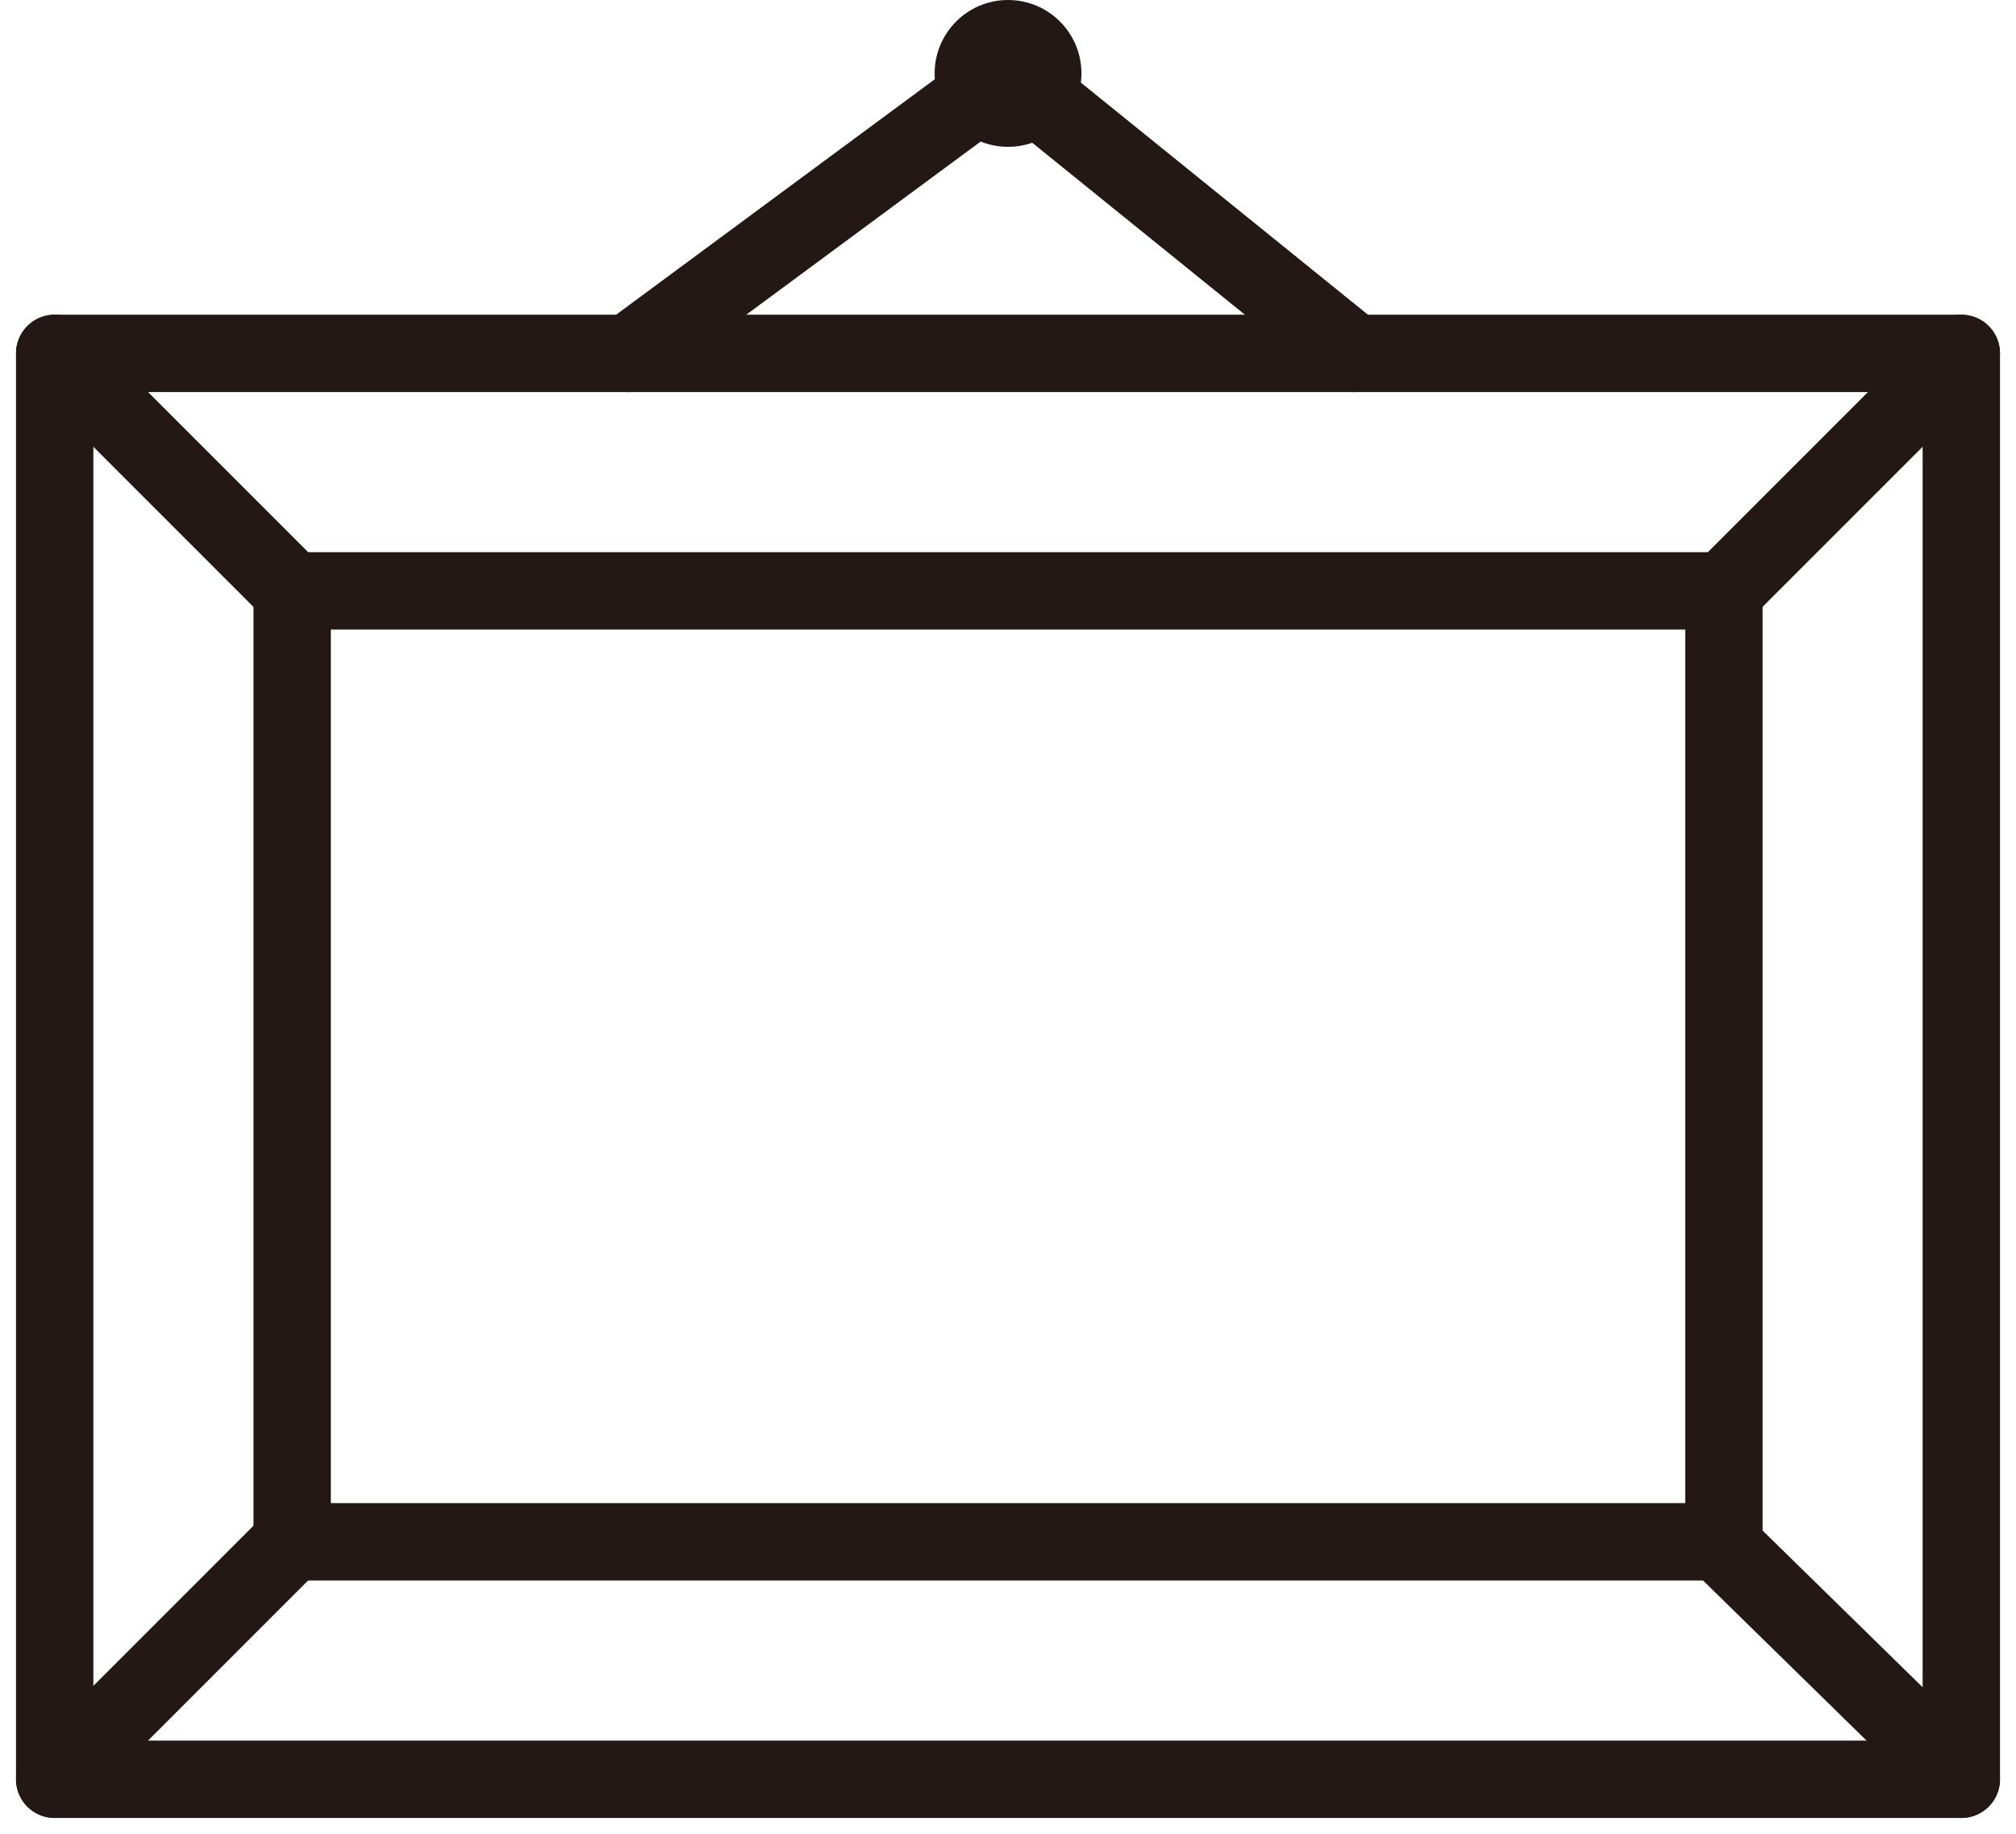 <?xml version="1.0" encoding="UTF-8"?>
<svg xmlns="http://www.w3.org/2000/svg" width="26.063" height="23.707" viewBox="0 0 26.063 23.707">
  <g transform="translate(-540.293 -548.5)">
    <rect id="icon_5" width="23" height="23" transform="translate(541 548.5)" fill="none"></rect>
    <g transform="translate(124.648 505.733)">
      <g transform="translate(416.352 47.335)">
        <rect width="24.649" height="18.432" transform="translate(0 0)" fill="none" stroke="#231815" stroke-linecap="round" stroke-linejoin="round" stroke-width="1"></rect>
        <rect width="18.51" height="12.292" transform="translate(3.07 3.07)" fill="none" stroke="#231815" stroke-linecap="round" stroke-linejoin="round" stroke-width="1"></rect>
        <line x2="3.157" y2="3.157" transform="translate(0 0)" fill="none" stroke="#231815" stroke-linecap="round" stroke-linejoin="round" stroke-width="1"></line>
        <line x1="3.196" y2="3.196" transform="translate(21.453 0)" fill="none" stroke="#231815" stroke-linecap="round" stroke-linejoin="round" stroke-width="1"></line>
        <line x1="3.23" y1="3.162" transform="translate(21.419 15.269)" fill="none" stroke="#231815" stroke-linecap="round" stroke-linejoin="round" stroke-width="1"></line>
        <line y1="3.196" x2="3.196" transform="translate(0 15.235)" fill="none" stroke="#231815" stroke-linecap="round" stroke-linejoin="round" stroke-width="1"></line>
      </g>
      <path d="M431.216,48.286l4.9-3.62,4.478,3.62" transform="translate(-7.441 -0.951)" fill="none" stroke="#231815" stroke-linecap="round" stroke-linejoin="round" stroke-width="1"></path>
      <circle cx="0.949" cy="0.949" r="0.949" transform="translate(427.728 42.767)" fill="#231815"></circle>
    </g>
  </g>
</svg>
